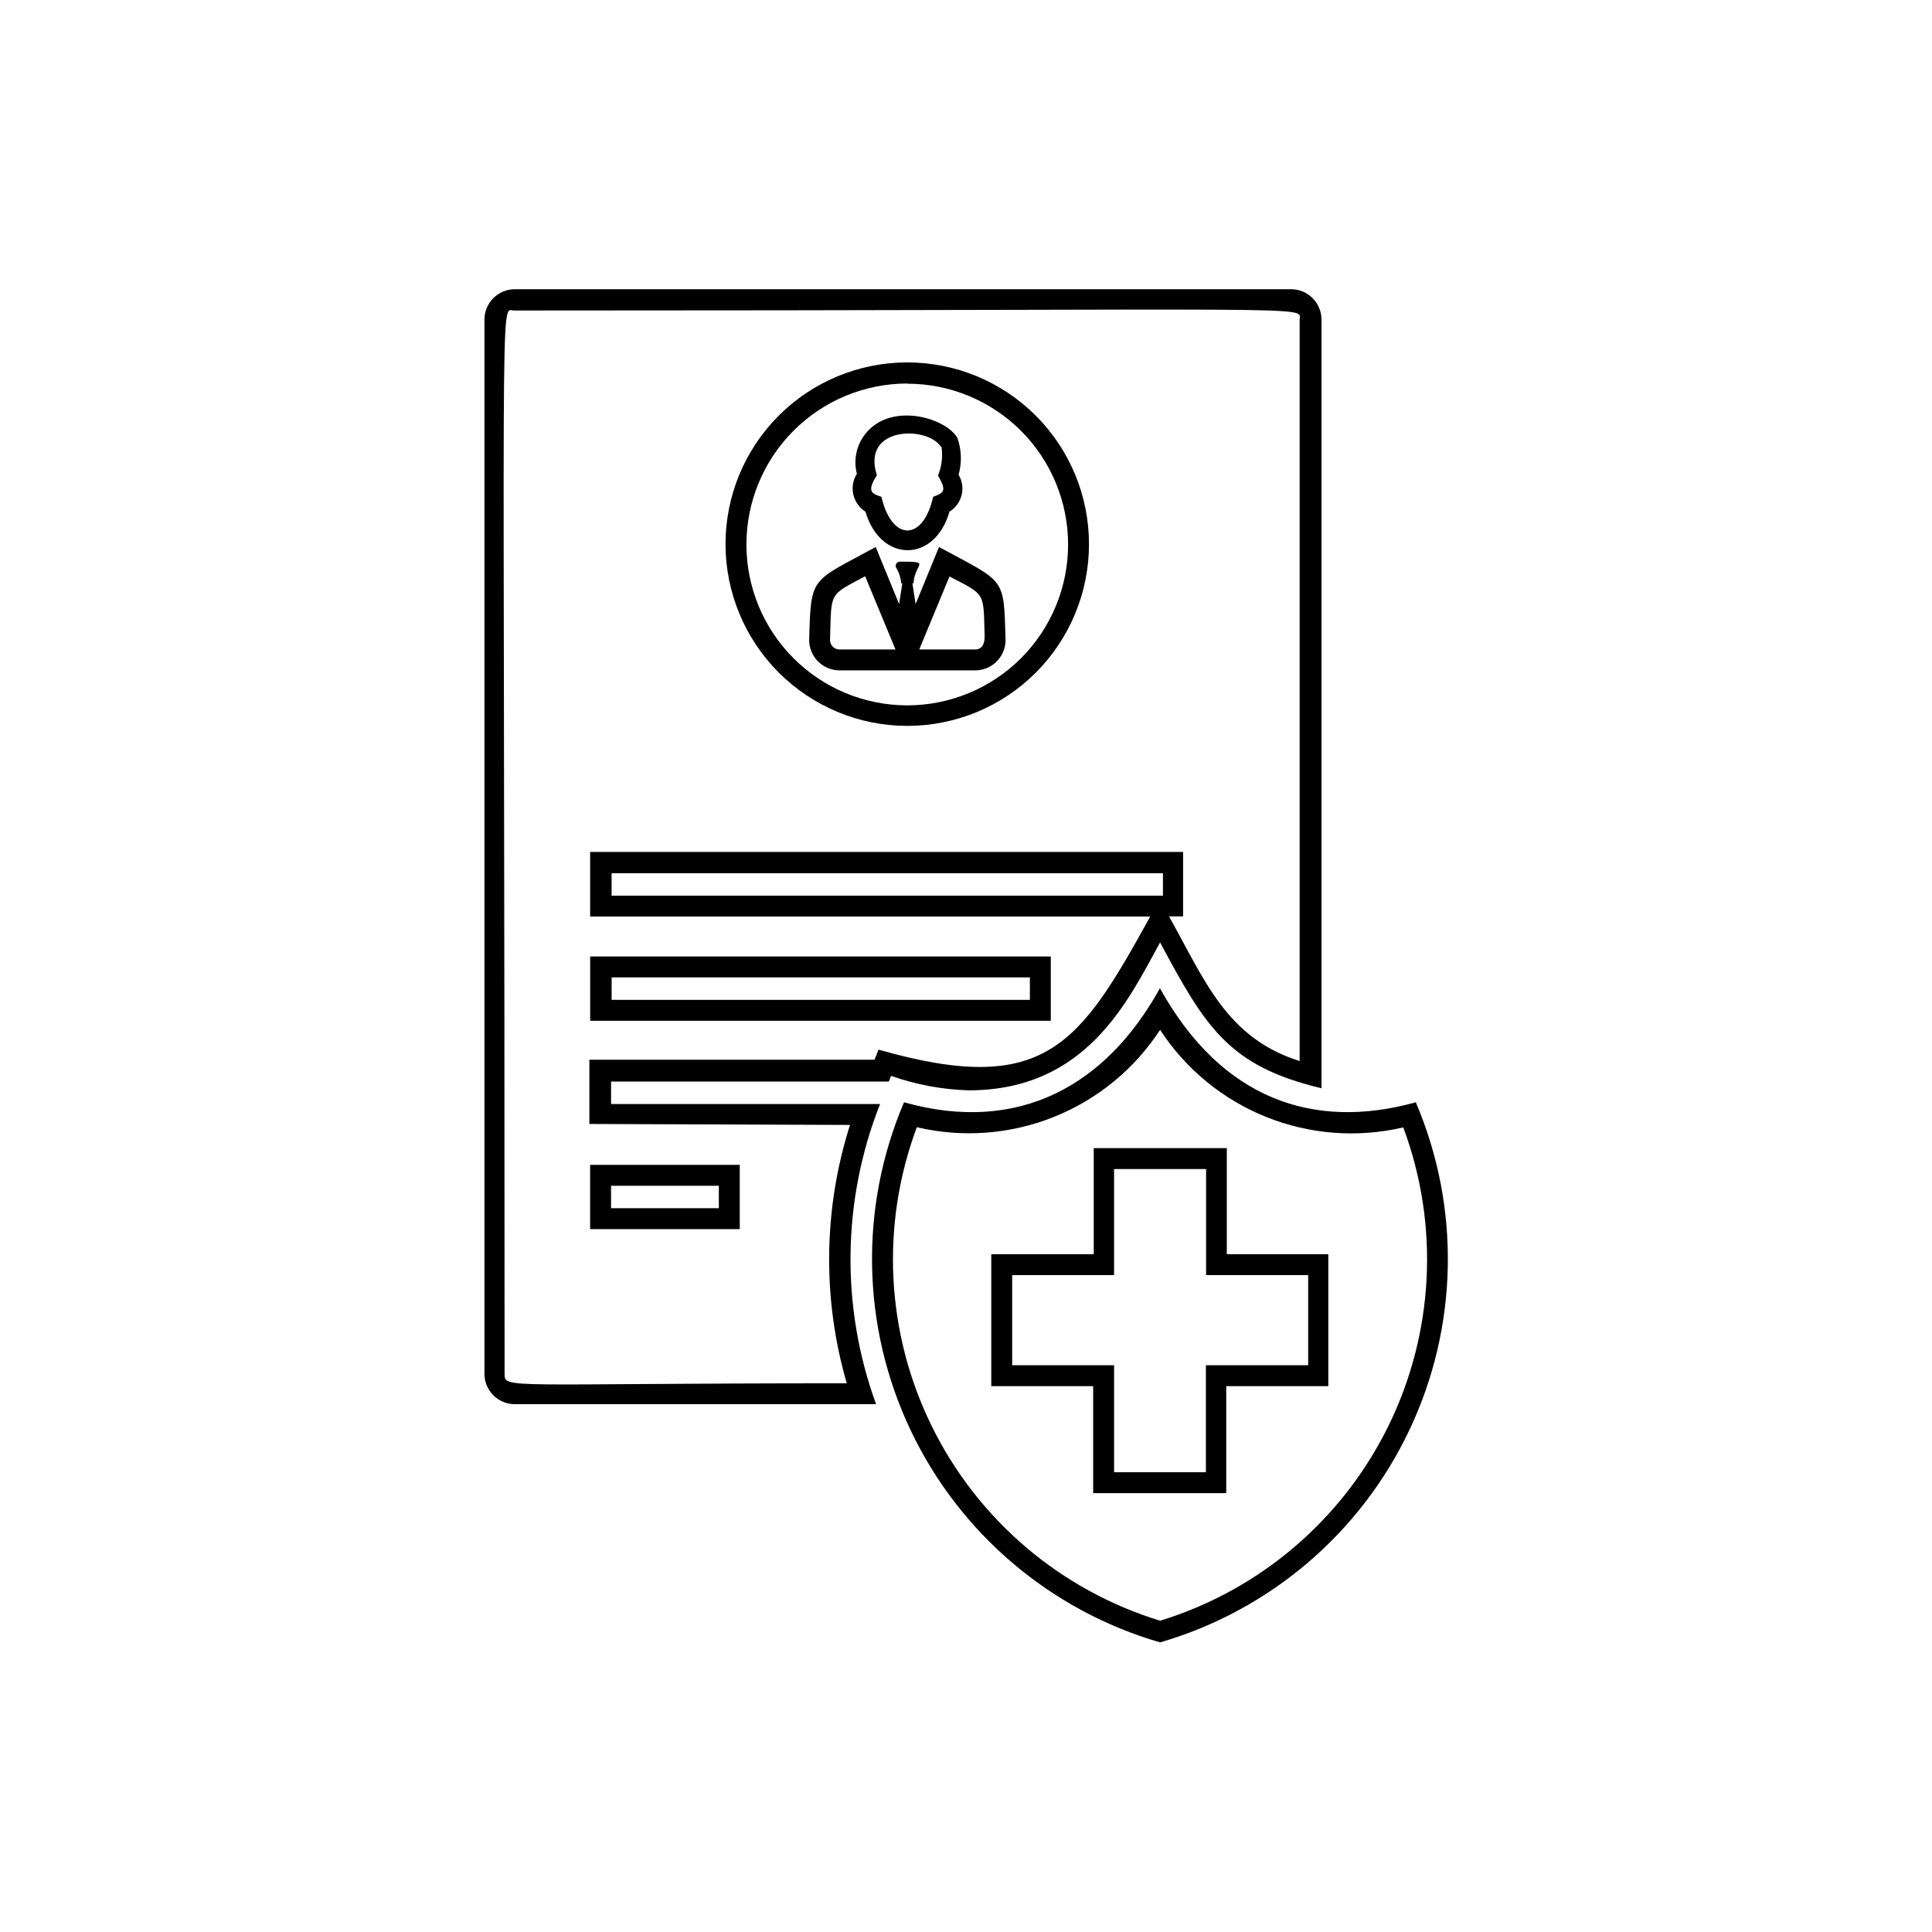 <?xml version="1.0" encoding="UTF-8"?>
<!-- The Best Svg Icon site in the world: iconSvg.co, Visit us! https://iconsvg.co -->
<svg fill="#000000" width="800px" height="800px" version="1.1" viewBox="144 144 512 512" xmlns="http://www.w3.org/2000/svg">
 <g>
  <path d="m384.43 336.37c12.773 0 25.027-5.074 34.059-14.105 9.031-9.035 14.105-21.285 14.105-34.059s-5.074-25.023-14.105-34.059c-9.031-9.031-21.285-14.105-34.059-14.105-12.773 0-25.023 5.074-34.055 14.105-9.035 9.035-14.109 21.285-14.109 34.059 0.016 12.77 5.094 25.012 14.121 34.043 9.031 9.027 21.273 14.109 34.043 14.121zm0-90.688v0.004c11.305 0 22.145 4.488 30.141 12.48 7.992 7.996 12.484 18.836 12.484 30.141 0 11.305-4.492 22.145-12.484 30.137-7.996 7.996-18.836 12.484-30.141 12.484-11.305 0-22.145-4.488-30.137-12.484-7.992-7.992-12.484-18.832-12.484-30.137 0-11.309 4.488-22.156 12.48-30.156 7.992-8.004 18.832-12.504 30.141-12.516z"/>
  <path d="m422.47 397.48h-122.07v17.027h122.07zm-5.543 11.488h-110.84l0.004-5.949h110.84z"/>
  <path d="m379.54 430.63 0.605-1.512c6.613 2.332 13.547 3.621 20.555 3.832 31.336 0 42.32-23.93 50.734-39.195 11.992 22.371 18.137 32.797 42.773 38.641v-203.69c0-2.137-0.848-4.188-2.359-5.699-1.512-1.512-3.562-2.363-5.703-2.363h-205.7c-4.453 0-8.062 3.609-8.062 8.062v279.36c0 4.453 3.609 8.059 8.062 8.059h95.723c-9.387-25.754-9.008-54.055 1.059-79.551h-71.289v-5.945zm72.648-49.27h-146.11l0.004-5.945h146.11zm-82.926 60.758c-7.074 22.23-7.371 46.066-0.855 68.469-90.688 0-90.688 1.613-90.688-2.519 0-295.94-1.41-281.78 2.519-281.78 218.25 0 208.18-1.41 208.18 2.519v196.38c-19.398-6.098-25.191-21.512-34.613-38.34h3.727l0.004-17.078h-157.14v17.129h148.42c-18.793 34.059-27.859 47.863-71.996 35.266l-1.059 2.672h-75.57v17.027z"/>
  <path d="m300.39 469.73h39.652v-17.031h-39.652zm5.543-11.488h28.566v5.945h-28.566z"/>
  <path d="m373.35 279.59c4.031 13.652 18.391 13.602 22.27 0 3.348-2.047 4.426-6.406 2.418-9.777 0.898-3.195 0.793-6.59-0.305-9.723-3.074-5.543-18.793-10.078-25.191 0-1.762 2.824-2.293 6.25-1.461 9.473-1.031 1.629-1.371 3.602-0.945 5.484 0.426 1.879 1.582 3.516 3.215 4.543zm20.152-17.18v-0.004c0.336 2.215 0.145 4.477-0.555 6.602l-0.352 1.059c2.367 4.082 1.562 4.535-1.309 5.594-2.57 11.738-10.883 12.043-13.703 0-2.922-0.957-3.727-1.613-1.211-5.742-4.184-13.102 13.551-13.051 16.977-7.512z"/>
  <path d="m366.5 321.66h35.922c2.18 0 4.269-0.883 5.789-2.449 1.52-1.566 2.34-3.684 2.269-5.863-0.504-16.676 0-14.812-17.633-24.383l-6.195 15.113-0.855-5.492h0.301c0.25-5.391 5.039-5.742-3.629-5.742-0.395 0-0.758 0.211-0.957 0.555-0.195 0.34-0.195 0.766 0 1.105 0.758 1.238 1.207 2.637 1.312 4.082h0.301l-0.855 5.492-6.195-15.113c-17.281 9.422-17.129 7.508-17.633 24.383h-0.004c-0.066 2.18 0.75 4.297 2.269 5.863 1.52 1.566 3.609 2.449 5.793 2.449zm29.121-24.887c9.723 5.039 8.969 4.082 9.32 15.922 0 2.469-1.059 3.426-2.519 3.426l-14.812-0.004zm-22.32 0 8.012 19.348-14.812-0.004c-0.734 0.008-1.434-0.305-1.918-0.855-0.484-0.555-0.703-1.289-0.602-2.016 0.352-12.594-0.352-11.336 9.27-16.523z"/>
  <path d="m433.7 539.7h35.266v-28.363h27.055v-34.965h-26.902v-28.113h-35.266v28.113h-27.156v34.965h27.004zm-21.461-33.906v-23.879h27.004v-28.113h24.383v28.113h27.055v23.879h-27.105v28.363l-24.332 0.004v-28.367z"/>
  <path d="m451.44 579.25c29.07-8.453 53.129-28.957 66.082-56.32 12.957-27.363 13.566-58.969 1.68-86.812-27.055 7.508-51.488-0.754-67.812-30.23-14.207 25.746-37.383 38.793-67.812 30.23-11.883 27.859-11.258 59.473 1.715 86.84 12.977 27.367 37.059 47.863 66.148 56.293zm-64.488-136.53c12.098 2.848 24.777 1.902 36.316-2.715 11.543-4.613 21.379-12.676 28.172-23.082 6.785 10.406 16.609 18.469 28.141 23.094 11.527 4.625 24.203 5.586 36.297 2.754 9.641 25.848 8.191 54.527-4.008 79.273-12.195 24.746-34.059 43.363-60.43 51.465-26.383-8.09-48.258-26.703-60.461-51.453-12.207-24.746-13.664-53.43-4.027-79.285z"/>
 </g>
</svg>